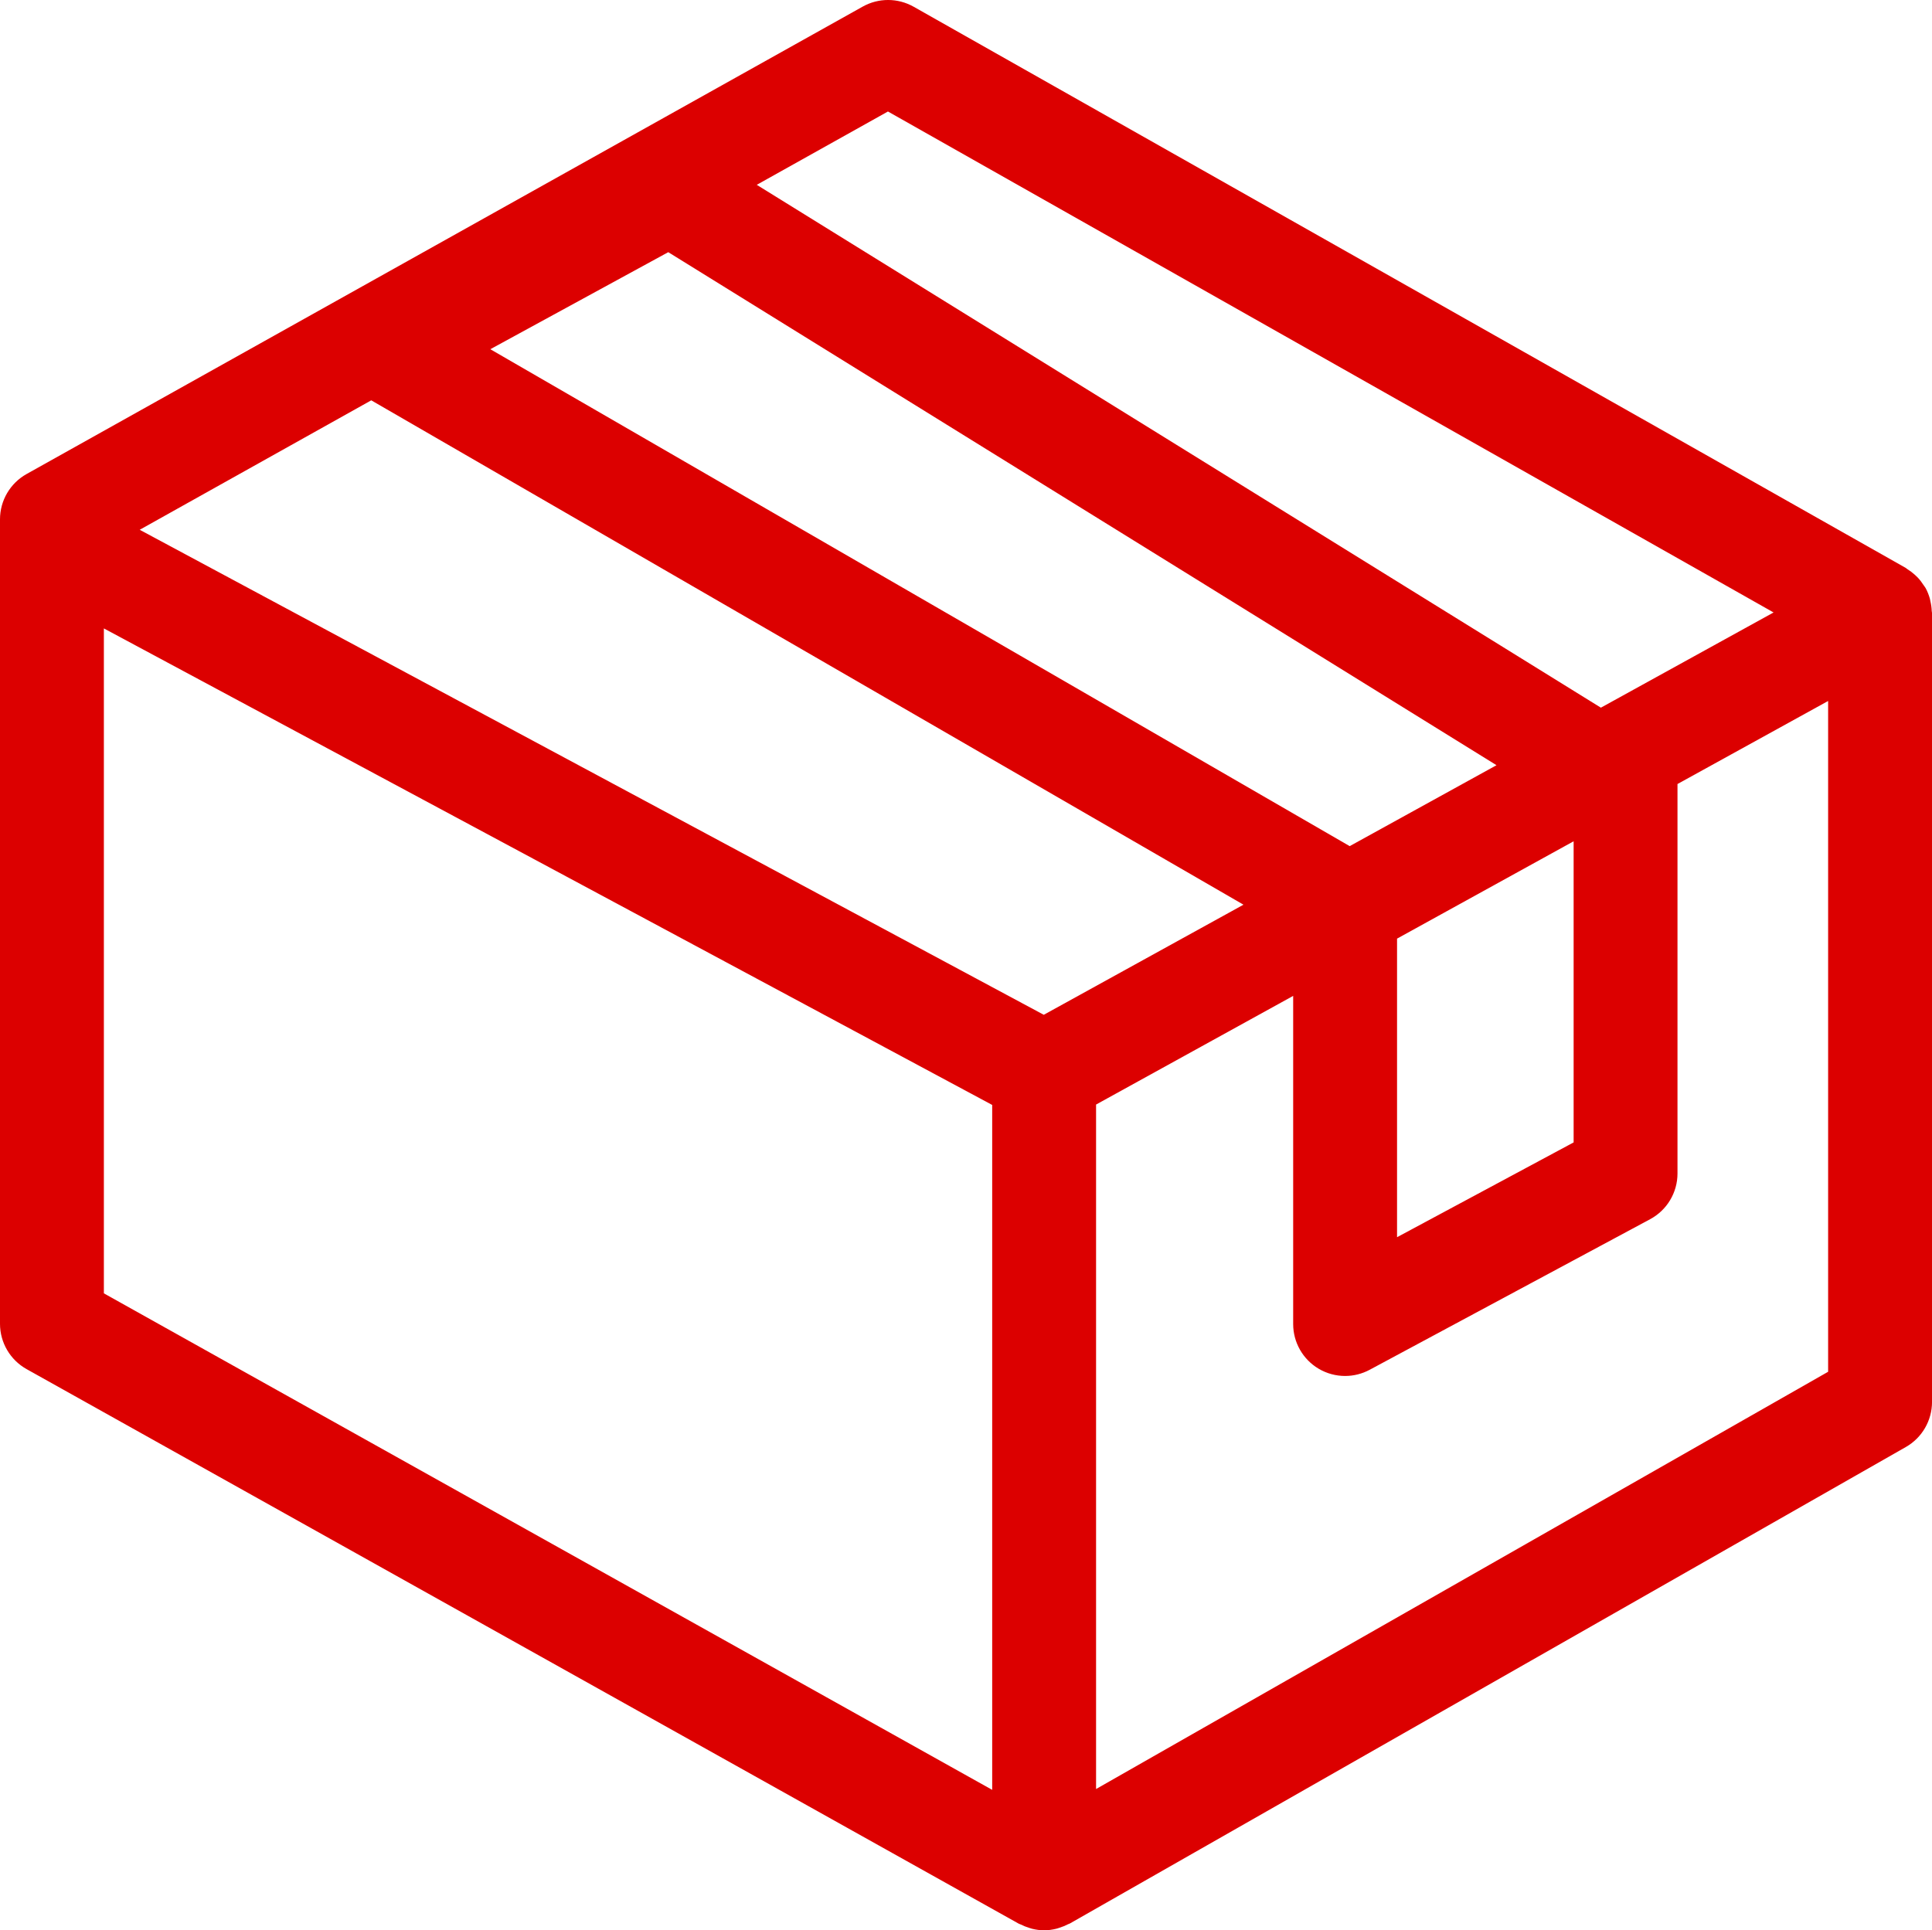 <?xml version="1.0" encoding="UTF-8"?><svg id="_レイヤー_1" xmlns="http://www.w3.org/2000/svg" viewBox="0 0 93 92.941"><defs><style>.cls-1{fill:#dc0000;}</style></defs><path class="cls-1" d="M92.988,29.428c-.005-.158-.027-.316-.063-.473-.01-.042-.014-.086-.026-.128-.051-.176-.117-.35-.209-.517-.006-.01-.014-.018-.019-.028-.021-.037-.05-.069-.073-.105-.086-.135-.181-.259-.288-.372-.041-.043-.084-.083-.129-.124-.115-.105-.238-.198-.369-.279-.029-.018-.051-.044-.081-.061L43.98.324c-.76-.429-1.688-.434-2.452-.006L1.28,22.823c-.79.442-1.28,1.276-1.28,2.182v38.733c0,.905.49,1.74,1.28,2.182l47.761,26.702c.027.015.057.02.085.034.131.067.267.121.41.165.05.015.098.034.149.046.186.044.377.073.576.073.202,0,.395-.03.583-.075.052-.012.101-.031.152-.047.144-.045.282-.1.413-.169.029-.015.062-.021.091-.037l40.239-22.94c.78-.444,1.262-1.274,1.262-2.172V29.518c0-.031-.011-.059-.012-.089ZM42.742,5.368l42.632,24.121-8.313,4.584L36.428,8.899l6.314-3.53ZM50.244,48.86L6.725,25.508l11.146-6.233,41.986,24.284-9.613,5.301ZM64.97,40.74L23.602,16.814l8.566-4.672,39.869,24.701-7.068,3.897ZM67.249,45.193l8.5-4.687v14.499l-8.5,4.564v-14.376ZM5,30.257l42.761,22.944v32.977L5,62.272V30.257ZM52.761,86.138v-32.956l9.488-5.232v15.8c0,.88.462,1.694,1.217,2.146.395.236.839.354,1.283.354.406,0,.812-.099,1.183-.298l13.5-7.25c.811-.436,1.317-1.281,1.317-2.202v-18.75c0-0-0-.001-0-.001l7.251-3.998v32.297l-35.239,20.09Z"/></svg>
